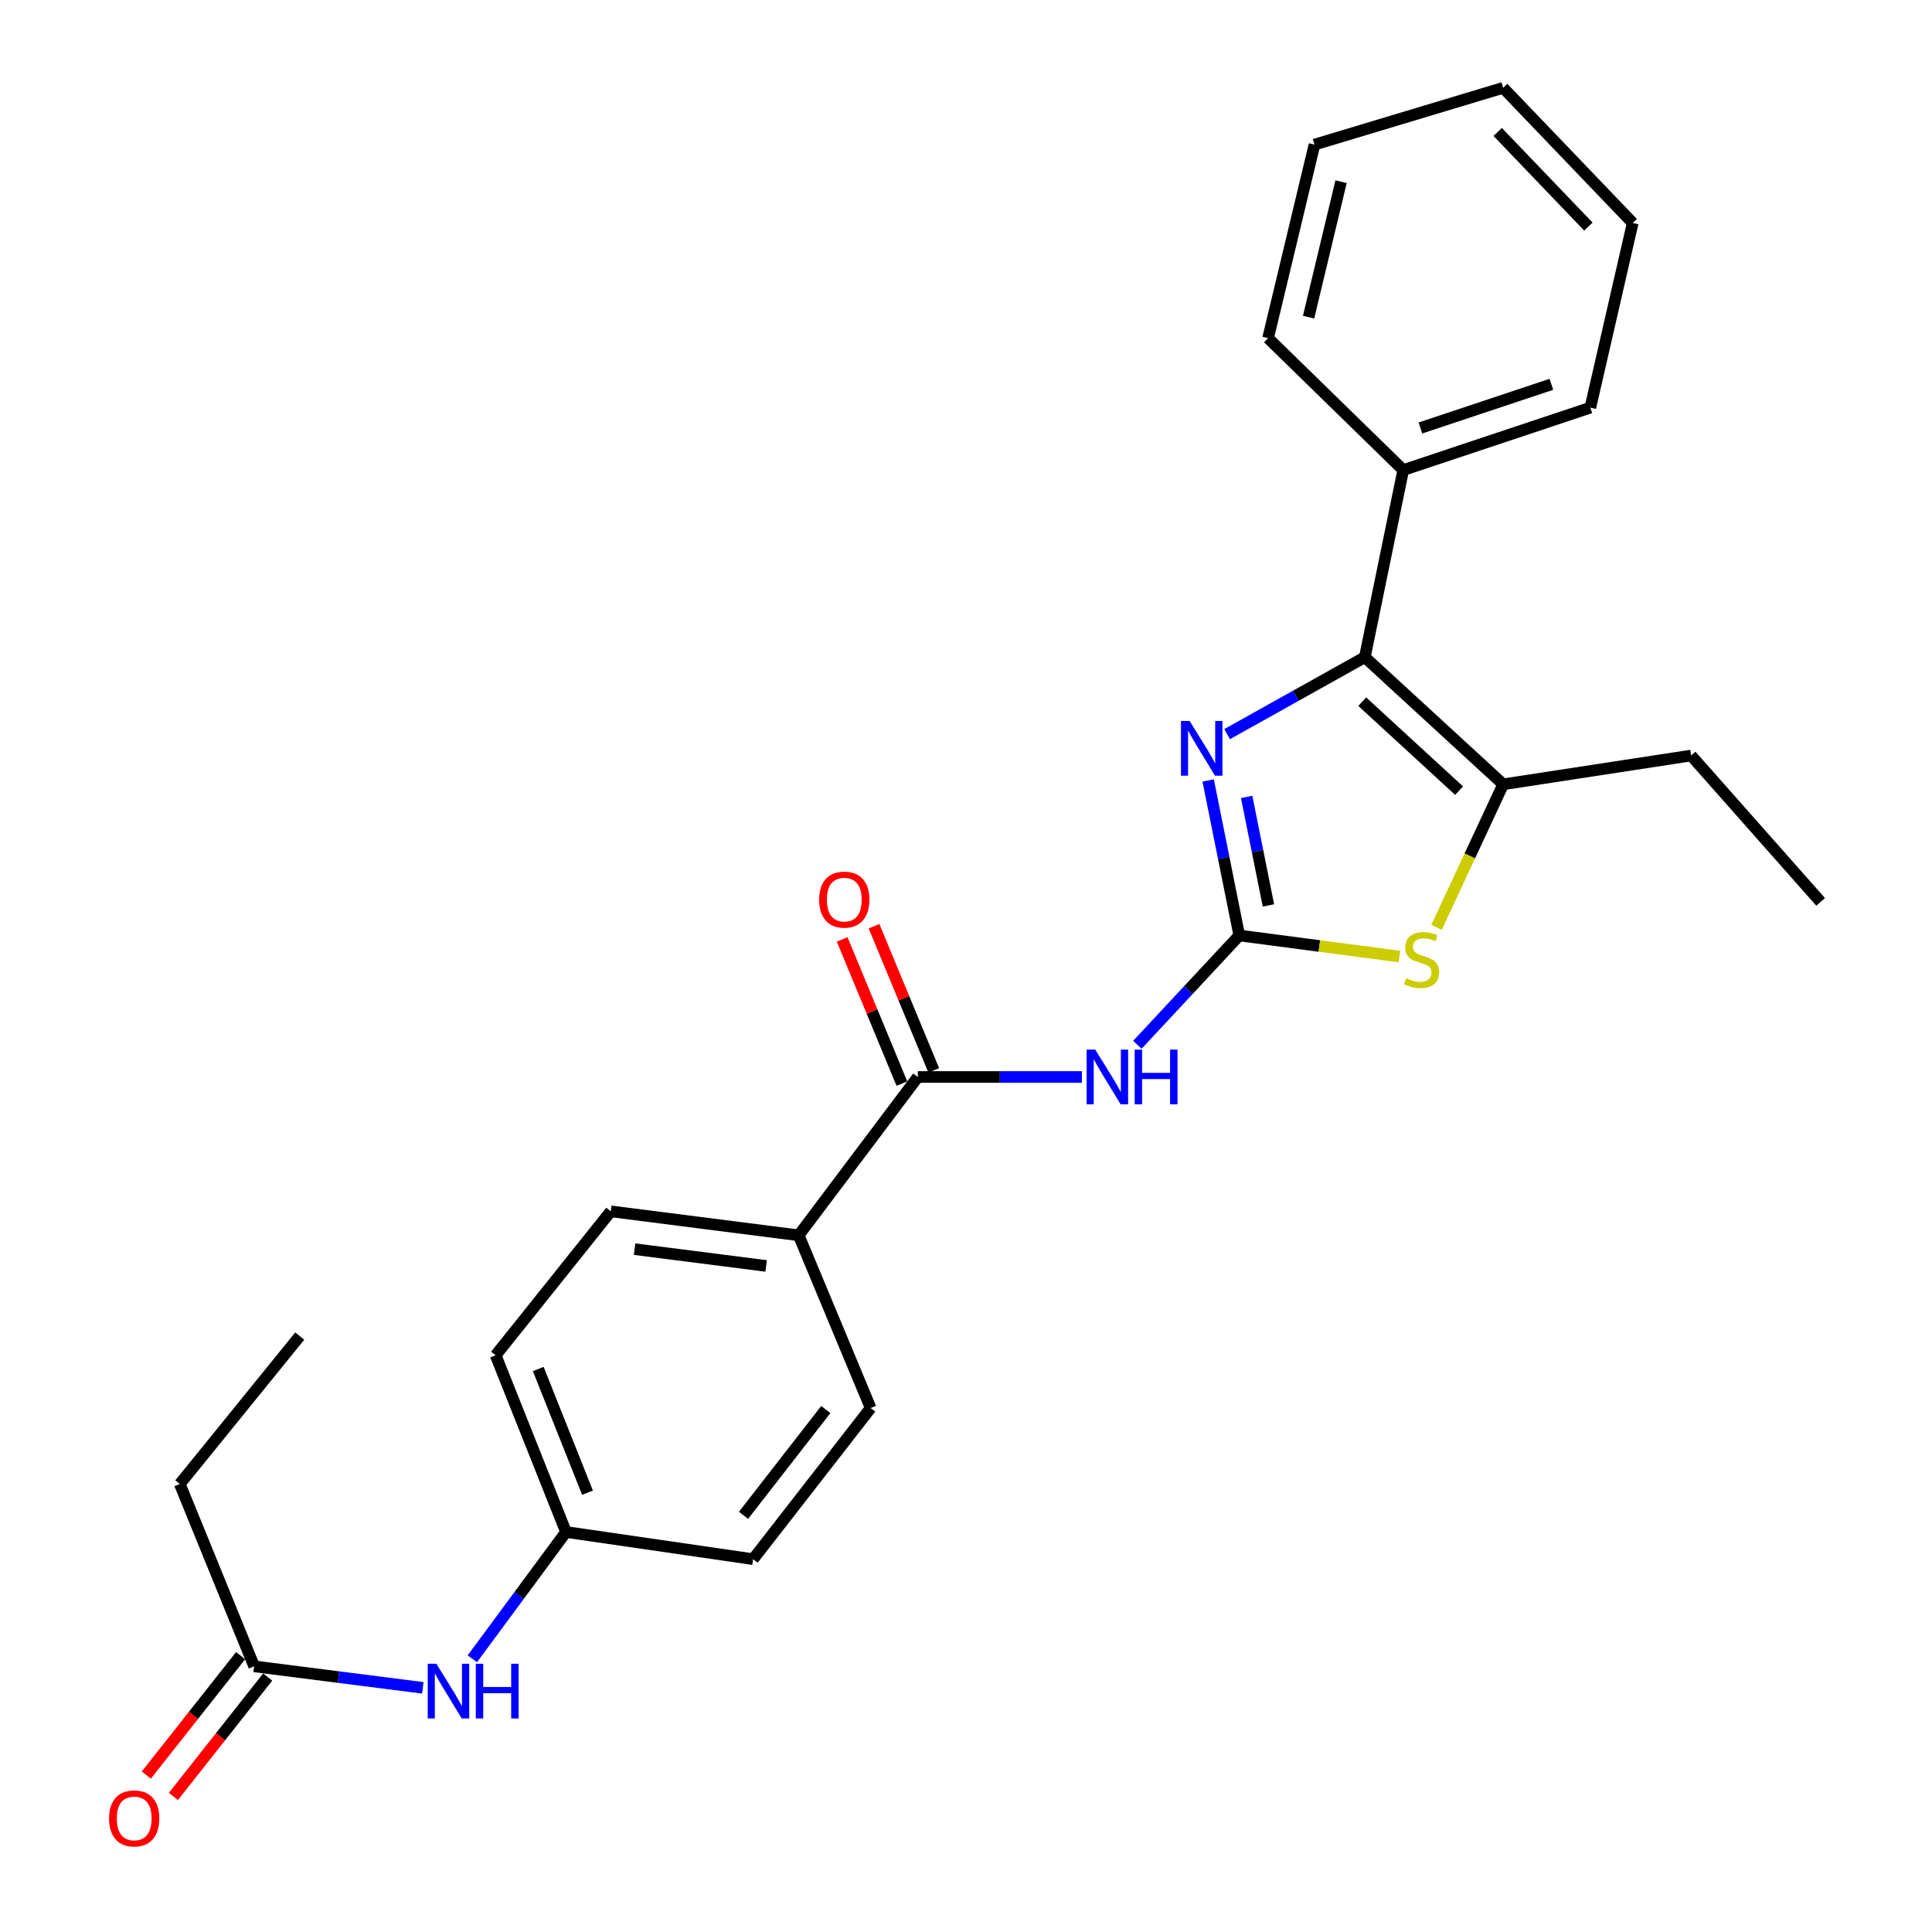 <?xml version='1.0' encoding='iso-8859-1'?>
<svg version='1.1' baseProfile='full'
              xmlns='http://www.w3.org/2000/svg'
                      xmlns:rdkit='http://www.rdkit.org/xml'
                      xmlns:xlink='http://www.w3.org/1999/xlink'
                  xml:space='preserve'
width='1000px' height='1000px' viewBox='0 0 1000 1000'>
<!-- END OF HEADER -->
<rect style='opacity:1.0;fill:#FFFFFF;stroke:none' width='1000' height='1000' x='0' y='0'> </rect>
<path class='bond-0' d='M 641.449,484.196 L 633.396,444.079' style='fill:none;fill-rule:evenodd;stroke:#000000;stroke-width:6px;stroke-linecap:butt;stroke-linejoin:miter;stroke-opacity:1' />
<path class='bond-0' d='M 633.396,444.079 L 625.344,403.962' style='fill:none;fill-rule:evenodd;stroke:#0000FF;stroke-width:6px;stroke-linecap:butt;stroke-linejoin:miter;stroke-opacity:1' />
<path class='bond-0' d='M 656.539,468.647 L 650.902,440.565' style='fill:none;fill-rule:evenodd;stroke:#000000;stroke-width:6px;stroke-linecap:butt;stroke-linejoin:miter;stroke-opacity:1' />
<path class='bond-0' d='M 650.902,440.565 L 645.266,412.483' style='fill:none;fill-rule:evenodd;stroke:#0000FF;stroke-width:6px;stroke-linecap:butt;stroke-linejoin:miter;stroke-opacity:1' />
<path class='bond-2' d='M 641.449,484.196 L 615.077,512.487' style='fill:none;fill-rule:evenodd;stroke:#000000;stroke-width:6px;stroke-linecap:butt;stroke-linejoin:miter;stroke-opacity:1' />
<path class='bond-2' d='M 615.077,512.487 L 588.705,540.779' style='fill:none;fill-rule:evenodd;stroke:#0000FF;stroke-width:6px;stroke-linecap:butt;stroke-linejoin:miter;stroke-opacity:1' />
<path class='bond-3' d='M 641.449,484.196 L 682.901,489.647' style='fill:none;fill-rule:evenodd;stroke:#000000;stroke-width:6px;stroke-linecap:butt;stroke-linejoin:miter;stroke-opacity:1' />
<path class='bond-3' d='M 682.901,489.647 L 724.354,495.099' style='fill:none;fill-rule:evenodd;stroke:#CCCC00;stroke-width:6px;stroke-linecap:butt;stroke-linejoin:miter;stroke-opacity:1' />
<path class='bond-1' d='M 635.164,379.981 L 670.798,360.072' style='fill:none;fill-rule:evenodd;stroke:#0000FF;stroke-width:6px;stroke-linecap:butt;stroke-linejoin:miter;stroke-opacity:1' />
<path class='bond-1' d='M 670.798,360.072 L 706.431,340.164' style='fill:none;fill-rule:evenodd;stroke:#000000;stroke-width:6px;stroke-linecap:butt;stroke-linejoin:miter;stroke-opacity:1' />
<path class='bond-9' d='M 706.431,340.164 L 726.31,243.3' style='fill:none;fill-rule:evenodd;stroke:#000000;stroke-width:6px;stroke-linecap:butt;stroke-linejoin:miter;stroke-opacity:1' />
<path class='bond-26' d='M 706.431,340.164 L 778.041,405.961' style='fill:none;fill-rule:evenodd;stroke:#000000;stroke-width:6px;stroke-linecap:butt;stroke-linejoin:miter;stroke-opacity:1' />
<path class='bond-26' d='M 705.092,363.182 L 755.219,409.239' style='fill:none;fill-rule:evenodd;stroke:#000000;stroke-width:6px;stroke-linecap:butt;stroke-linejoin:miter;stroke-opacity:1' />
<path class='bond-5' d='M 559.979,557.442 L 517.519,557.442' style='fill:none;fill-rule:evenodd;stroke:#0000FF;stroke-width:6px;stroke-linecap:butt;stroke-linejoin:miter;stroke-opacity:1' />
<path class='bond-5' d='M 517.519,557.442 L 475.058,557.442' style='fill:none;fill-rule:evenodd;stroke:#000000;stroke-width:6px;stroke-linecap:butt;stroke-linejoin:miter;stroke-opacity:1' />
<path class='bond-4' d='M 743.556,479.986 L 760.798,442.973' style='fill:none;fill-rule:evenodd;stroke:#CCCC00;stroke-width:6px;stroke-linecap:butt;stroke-linejoin:miter;stroke-opacity:1' />
<path class='bond-4' d='M 760.798,442.973 L 778.041,405.961' style='fill:none;fill-rule:evenodd;stroke:#000000;stroke-width:6px;stroke-linecap:butt;stroke-linejoin:miter;stroke-opacity:1' />
<path class='bond-17' d='M 778.041,405.961 L 875.322,391.061' style='fill:none;fill-rule:evenodd;stroke:#000000;stroke-width:6px;stroke-linecap:butt;stroke-linejoin:miter;stroke-opacity:1' />
<path class='bond-6' d='M 475.058,557.442 L 413.398,639.397' style='fill:none;fill-rule:evenodd;stroke:#000000;stroke-width:6px;stroke-linecap:butt;stroke-linejoin:miter;stroke-opacity:1' />
<path class='bond-10' d='M 483.306,554.025 L 467.848,516.711' style='fill:none;fill-rule:evenodd;stroke:#000000;stroke-width:6px;stroke-linecap:butt;stroke-linejoin:miter;stroke-opacity:1' />
<path class='bond-10' d='M 467.848,516.711 L 452.389,479.397' style='fill:none;fill-rule:evenodd;stroke:#FF0000;stroke-width:6px;stroke-linecap:butt;stroke-linejoin:miter;stroke-opacity:1' />
<path class='bond-10' d='M 466.81,560.859 L 451.352,523.545' style='fill:none;fill-rule:evenodd;stroke:#000000;stroke-width:6px;stroke-linecap:butt;stroke-linejoin:miter;stroke-opacity:1' />
<path class='bond-10' d='M 451.352,523.545 L 435.894,486.23' style='fill:none;fill-rule:evenodd;stroke:#FF0000;stroke-width:6px;stroke-linecap:butt;stroke-linejoin:miter;stroke-opacity:1' />
<path class='bond-12' d='M 413.398,639.397 L 316.137,626.988' style='fill:none;fill-rule:evenodd;stroke:#000000;stroke-width:6px;stroke-linecap:butt;stroke-linejoin:miter;stroke-opacity:1' />
<path class='bond-12' d='M 396.549,655.248 L 328.466,646.561' style='fill:none;fill-rule:evenodd;stroke:#000000;stroke-width:6px;stroke-linecap:butt;stroke-linejoin:miter;stroke-opacity:1' />
<path class='bond-13' d='M 413.398,639.397 L 450.656,728.802' style='fill:none;fill-rule:evenodd;stroke:#000000;stroke-width:6px;stroke-linecap:butt;stroke-linejoin:miter;stroke-opacity:1' />
<path class='bond-7' d='M 131.544,862.498 L 175.199,868.06' style='fill:none;fill-rule:evenodd;stroke:#000000;stroke-width:6px;stroke-linecap:butt;stroke-linejoin:miter;stroke-opacity:1' />
<path class='bond-7' d='M 175.199,868.06 L 218.853,873.623' style='fill:none;fill-rule:evenodd;stroke:#0000FF;stroke-width:6px;stroke-linecap:butt;stroke-linejoin:miter;stroke-opacity:1' />
<path class='bond-11' d='M 124.537,856.966 L 100.136,887.869' style='fill:none;fill-rule:evenodd;stroke:#000000;stroke-width:6px;stroke-linecap:butt;stroke-linejoin:miter;stroke-opacity:1' />
<path class='bond-11' d='M 100.136,887.869 L 75.735,918.773' style='fill:none;fill-rule:evenodd;stroke:#FF0000;stroke-width:6px;stroke-linecap:butt;stroke-linejoin:miter;stroke-opacity:1' />
<path class='bond-11' d='M 138.551,868.03 L 114.15,898.934' style='fill:none;fill-rule:evenodd;stroke:#000000;stroke-width:6px;stroke-linecap:butt;stroke-linejoin:miter;stroke-opacity:1' />
<path class='bond-11' d='M 114.15,898.934 L 89.749,929.838' style='fill:none;fill-rule:evenodd;stroke:#FF0000;stroke-width:6px;stroke-linecap:butt;stroke-linejoin:miter;stroke-opacity:1' />
<path class='bond-18' d='M 131.544,862.498 L 93.056,768.113' style='fill:none;fill-rule:evenodd;stroke:#000000;stroke-width:6px;stroke-linecap:butt;stroke-linejoin:miter;stroke-opacity:1' />
<path class='bond-8' d='M 244.478,858.594 L 268.722,825.773' style='fill:none;fill-rule:evenodd;stroke:#0000FF;stroke-width:6px;stroke-linecap:butt;stroke-linejoin:miter;stroke-opacity:1' />
<path class='bond-8' d='M 268.722,825.773 L 292.965,792.952' style='fill:none;fill-rule:evenodd;stroke:#000000;stroke-width:6px;stroke-linecap:butt;stroke-linejoin:miter;stroke-opacity:1' />
<path class='bond-19' d='M 726.31,243.3 L 823.155,211.012' style='fill:none;fill-rule:evenodd;stroke:#000000;stroke-width:6px;stroke-linecap:butt;stroke-linejoin:miter;stroke-opacity:1' />
<path class='bond-19' d='M 735.19,221.518 L 802.981,198.916' style='fill:none;fill-rule:evenodd;stroke:#000000;stroke-width:6px;stroke-linecap:butt;stroke-linejoin:miter;stroke-opacity:1' />
<path class='bond-20' d='M 726.31,243.3 L 656.358,175.024' style='fill:none;fill-rule:evenodd;stroke:#000000;stroke-width:6px;stroke-linecap:butt;stroke-linejoin:miter;stroke-opacity:1' />
<path class='bond-15' d='M 316.137,626.988 L 256.55,701.484' style='fill:none;fill-rule:evenodd;stroke:#000000;stroke-width:6px;stroke-linecap:butt;stroke-linejoin:miter;stroke-opacity:1' />
<path class='bond-16' d='M 450.656,728.802 L 389.809,807.028' style='fill:none;fill-rule:evenodd;stroke:#000000;stroke-width:6px;stroke-linecap:butt;stroke-linejoin:miter;stroke-opacity:1' />
<path class='bond-16' d='M 427.435,729.574 L 384.843,784.331' style='fill:none;fill-rule:evenodd;stroke:#000000;stroke-width:6px;stroke-linecap:butt;stroke-linejoin:miter;stroke-opacity:1' />
<path class='bond-14' d='M 292.965,792.952 L 389.809,807.028' style='fill:none;fill-rule:evenodd;stroke:#000000;stroke-width:6px;stroke-linecap:butt;stroke-linejoin:miter;stroke-opacity:1' />
<path class='bond-27' d='M 292.965,792.952 L 256.55,701.484' style='fill:none;fill-rule:evenodd;stroke:#000000;stroke-width:6px;stroke-linecap:butt;stroke-linejoin:miter;stroke-opacity:1' />
<path class='bond-27' d='M 304.092,772.627 L 278.601,708.6' style='fill:none;fill-rule:evenodd;stroke:#000000;stroke-width:6px;stroke-linecap:butt;stroke-linejoin:miter;stroke-opacity:1' />
<path class='bond-21' d='M 875.322,391.061 L 942.358,466.817' style='fill:none;fill-rule:evenodd;stroke:#000000;stroke-width:6px;stroke-linecap:butt;stroke-linejoin:miter;stroke-opacity:1' />
<path class='bond-22' d='M 93.056,768.113 L 155.143,691.554' style='fill:none;fill-rule:evenodd;stroke:#000000;stroke-width:6px;stroke-linecap:butt;stroke-linejoin:miter;stroke-opacity:1' />
<path class='bond-23' d='M 823.155,211.012 L 845.087,115.417' style='fill:none;fill-rule:evenodd;stroke:#000000;stroke-width:6px;stroke-linecap:butt;stroke-linejoin:miter;stroke-opacity:1' />
<path class='bond-24' d='M 656.358,175.024 L 680.373,74.846' style='fill:none;fill-rule:evenodd;stroke:#000000;stroke-width:6px;stroke-linecap:butt;stroke-linejoin:miter;stroke-opacity:1' />
<path class='bond-24' d='M 677.323,164.159 L 694.134,94.035' style='fill:none;fill-rule:evenodd;stroke:#000000;stroke-width:6px;stroke-linecap:butt;stroke-linejoin:miter;stroke-opacity:1' />
<path class='bond-28' d='M 845.087,115.417 L 778.041,45.455' style='fill:none;fill-rule:evenodd;stroke:#000000;stroke-width:6px;stroke-linecap:butt;stroke-linejoin:miter;stroke-opacity:1' />
<path class='bond-28' d='M 822.139,117.277 L 775.206,68.303' style='fill:none;fill-rule:evenodd;stroke:#000000;stroke-width:6px;stroke-linecap:butt;stroke-linejoin:miter;stroke-opacity:1' />
<path class='bond-25' d='M 680.373,74.846 L 778.041,45.455' style='fill:none;fill-rule:evenodd;stroke:#000000;stroke-width:6px;stroke-linecap:butt;stroke-linejoin:miter;stroke-opacity:1' />
<path  class='atom-1' d='M 615.746 373.172
L 625.026 388.172
Q 625.946 389.652, 627.426 392.332
Q 628.906 395.012, 628.986 395.172
L 628.986 373.172
L 632.746 373.172
L 632.746 401.492
L 628.866 401.492
L 618.906 385.092
Q 617.746 383.172, 616.506 380.972
Q 615.306 378.772, 614.946 378.092
L 614.946 401.492
L 611.266 401.492
L 611.266 373.172
L 615.746 373.172
' fill='#0000FF'/>
<path  class='atom-3' d='M 566.912 543.282
L 576.192 558.282
Q 577.112 559.762, 578.592 562.442
Q 580.072 565.122, 580.152 565.282
L 580.152 543.282
L 583.912 543.282
L 583.912 571.602
L 580.032 571.602
L 570.072 555.202
Q 568.912 553.282, 567.672 551.082
Q 566.472 548.882, 566.112 548.202
L 566.112 571.602
L 562.432 571.602
L 562.432 543.282
L 566.912 543.282
' fill='#0000FF'/>
<path  class='atom-3' d='M 587.312 543.282
L 591.152 543.282
L 591.152 555.322
L 605.632 555.322
L 605.632 543.282
L 609.472 543.282
L 609.472 571.602
L 605.632 571.602
L 605.632 558.522
L 591.152 558.522
L 591.152 571.602
L 587.312 571.602
L 587.312 543.282
' fill='#0000FF'/>
<path  class='atom-4' d='M 727.813 506.325
Q 728.133 506.445, 729.453 507.005
Q 730.773 507.565, 732.213 507.925
Q 733.693 508.245, 735.133 508.245
Q 737.813 508.245, 739.373 506.965
Q 740.933 505.645, 740.933 503.365
Q 740.933 501.805, 740.133 500.845
Q 739.373 499.885, 738.173 499.365
Q 736.973 498.845, 734.973 498.245
Q 732.453 497.485, 730.933 496.765
Q 729.453 496.045, 728.373 494.525
Q 727.333 493.005, 727.333 490.445
Q 727.333 486.885, 729.733 484.685
Q 732.173 482.485, 736.973 482.485
Q 740.253 482.485, 743.973 484.045
L 743.053 487.125
Q 739.653 485.725, 737.093 485.725
Q 734.333 485.725, 732.813 486.885
Q 731.293 488.005, 731.333 489.965
Q 731.333 491.485, 732.093 492.405
Q 732.893 493.325, 734.013 493.845
Q 735.173 494.365, 737.093 494.965
Q 739.653 495.765, 741.173 496.565
Q 742.693 497.365, 743.773 499.005
Q 744.893 500.605, 744.893 503.365
Q 744.893 507.285, 742.253 509.405
Q 739.653 511.485, 735.293 511.485
Q 732.773 511.485, 730.853 510.925
Q 728.973 510.405, 726.733 509.485
L 727.813 506.325
' fill='#CCCC00'/>
<path  class='atom-9' d='M 225.868 861.154
L 235.148 876.154
Q 236.068 877.634, 237.548 880.314
Q 239.028 882.994, 239.108 883.154
L 239.108 861.154
L 242.868 861.154
L 242.868 889.474
L 238.988 889.474
L 229.028 873.074
Q 227.868 871.154, 226.628 868.954
Q 225.428 866.754, 225.068 866.074
L 225.068 889.474
L 221.388 889.474
L 221.388 861.154
L 225.868 861.154
' fill='#0000FF'/>
<path  class='atom-9' d='M 246.268 861.154
L 250.108 861.154
L 250.108 873.194
L 264.588 873.194
L 264.588 861.154
L 268.428 861.154
L 268.428 889.474
L 264.588 889.474
L 264.588 876.394
L 250.108 876.394
L 250.108 889.474
L 246.268 889.474
L 246.268 861.154
' fill='#0000FF'/>
<path  class='atom-11' d='M 423.997 465.647
Q 423.997 458.847, 427.357 455.047
Q 430.717 451.247, 436.997 451.247
Q 443.277 451.247, 446.637 455.047
Q 449.997 458.847, 449.997 465.647
Q 449.997 472.527, 446.597 476.447
Q 443.197 480.327, 436.997 480.327
Q 430.757 480.327, 427.357 476.447
Q 423.997 472.567, 423.997 465.647
M 436.997 477.127
Q 441.317 477.127, 443.637 474.247
Q 445.997 471.327, 445.997 465.647
Q 445.997 460.087, 443.637 457.287
Q 441.317 454.447, 436.997 454.447
Q 432.677 454.447, 430.317 457.247
Q 427.997 460.047, 427.997 465.647
Q 427.997 471.367, 430.317 474.247
Q 432.677 477.127, 436.997 477.127
' fill='#FF0000'/>
<path  class='atom-12' d='M 56.458 941.21
Q 56.458 934.41, 59.818 930.61
Q 63.178 926.81, 69.458 926.81
Q 75.738 926.81, 79.098 930.61
Q 82.458 934.41, 82.458 941.21
Q 82.458 948.09, 79.058 952.01
Q 75.658 955.89, 69.458 955.89
Q 63.218 955.89, 59.818 952.01
Q 56.458 948.13, 56.458 941.21
M 69.458 952.69
Q 73.778 952.69, 76.098 949.81
Q 78.458 946.89, 78.458 941.21
Q 78.458 935.65, 76.098 932.85
Q 73.778 930.01, 69.458 930.01
Q 65.138 930.01, 62.778 932.81
Q 60.458 935.61, 60.458 941.21
Q 60.458 946.93, 62.778 949.81
Q 65.138 952.69, 69.458 952.69
' fill='#FF0000'/>
</svg>
